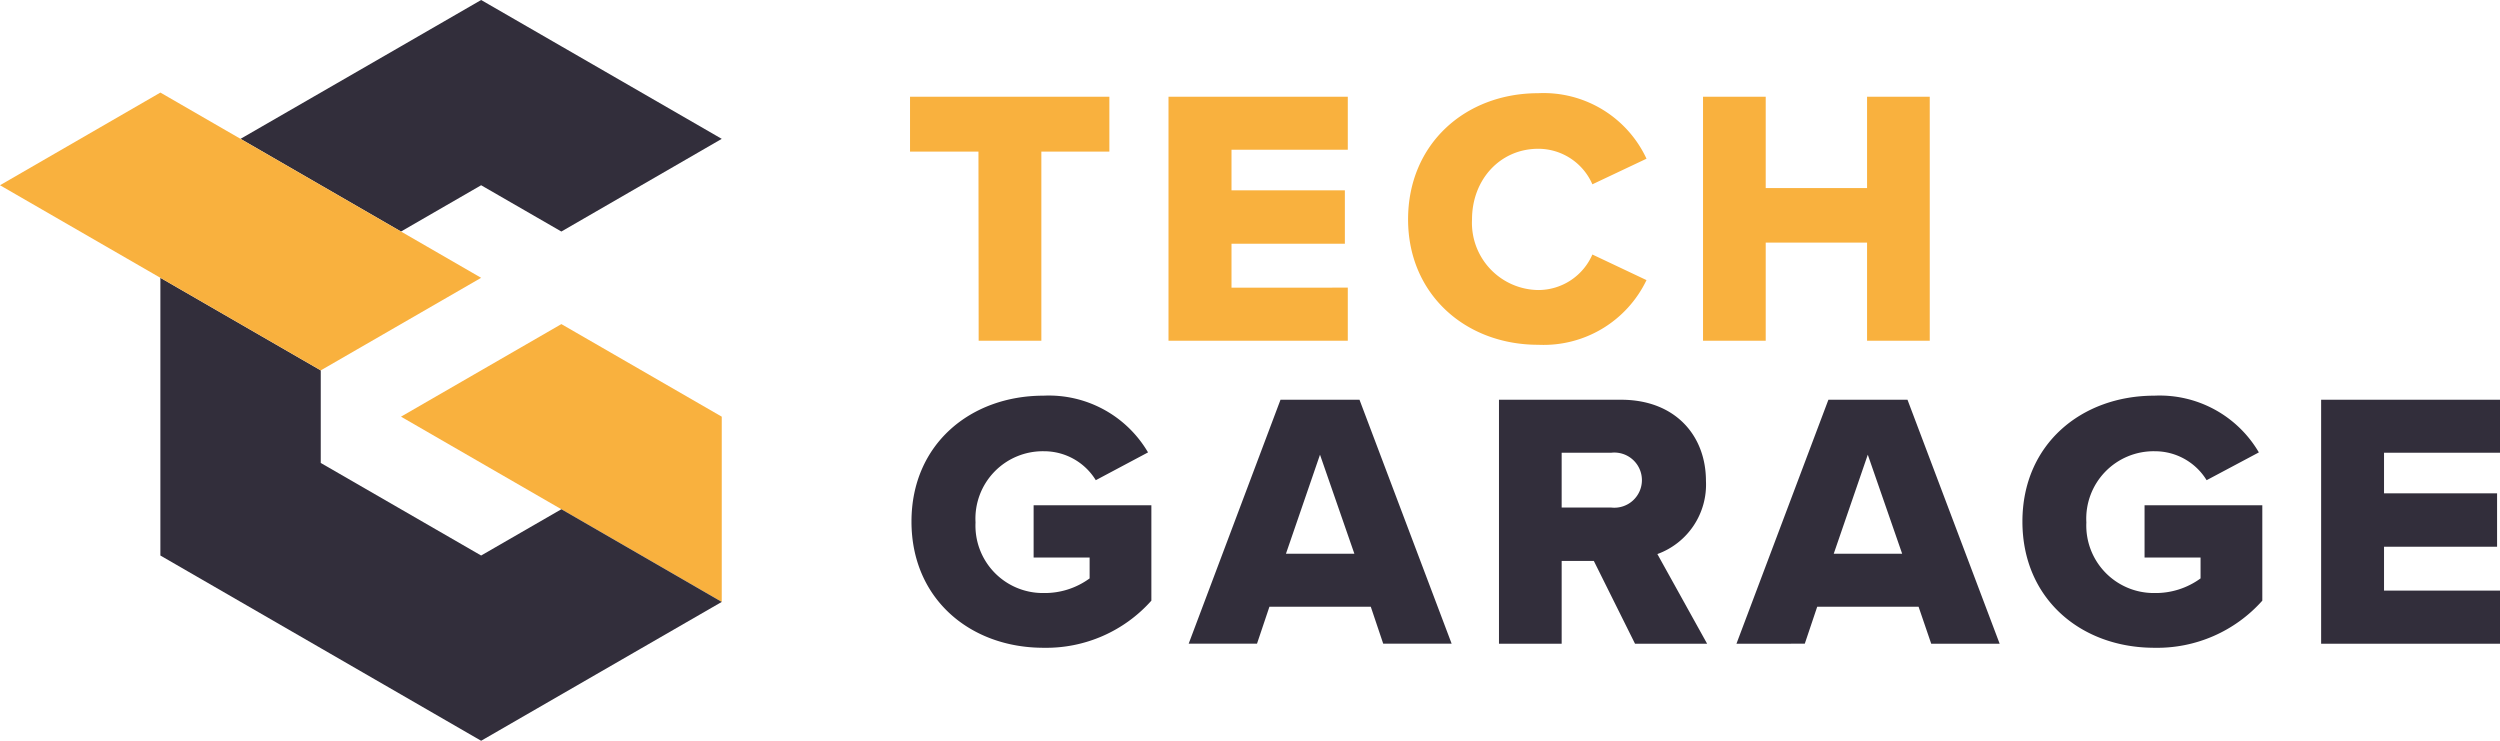 <svg xmlns="http://www.w3.org/2000/svg" viewBox="0 0 239.28 70.9"><defs><style>.cls-1{fill:#f9b13e;}.cls-2{fill:#322e3b;}</style></defs><title>techgarage-logo</title><g id="Ebene_2" data-name="Ebene 2"><g id="Ebene_1-2" data-name="Ebene 1"><polygon class="cls-1" points="38.38 39.88 53.73 31.02 69.08 39.88 69.08 57.61 61.4 53.17 38.38 39.88"/><polygon class="cls-2" points="38.38 22.16 46.05 17.73 53.73 22.16 69.08 13.29 46.05 0 38.38 4.43 23.02 13.29 38.38 22.16"/><polygon class="cls-2" points="61.4 53.17 53.73 48.74 46.05 53.17 30.7 44.31 30.7 35.45 15.35 26.59 15.35 53.17 46.05 70.9 61.4 62.04 61.4 62.04 69.08 57.61 61.4 53.17"/><polygon class="cls-1" points="0 17.73 15.35 8.86 46.05 26.59 30.7 35.45 0 17.73"/><path class="cls-1" d="M93.65,14.51H87.1V9.26h19.08v5.25H99.67v18.1h-6Z"/><path class="cls-1" d="M111.84,9.26H129v5.07H117.87v3.89h10.85v5.11H117.87v4.2H129v5.08H111.84Z"/><path class="cls-1" d="M134.77,21c0-7.21,5.46-12.08,12.46-12.08a10.86,10.86,0,0,1,10.36,6.27l-5.18,2.45a5.65,5.65,0,0,0-5.18-3.4c-3.64,0-6.34,2.94-6.34,6.76a6.43,6.43,0,0,0,6.34,6.76,5.65,5.65,0,0,0,5.18-3.4l5.18,2.45A10.92,10.92,0,0,1,147.23,33C140.23,33,134.77,28.13,134.77,21Z"/><path class="cls-1" d="M178.7,23.22H169v9.39h-6V9.26h6V18h9.7V9.26h6V32.61h-6Z"/><path class="cls-2" d="M99.88,37.87a11,11,0,0,1,10,5.43l-5,2.66a5.8,5.8,0,0,0-4.93-2.77A6.45,6.45,0,0,0,93.37,50a6.45,6.45,0,0,0,6.51,6.76,7.28,7.28,0,0,0,4.41-1.4v-2H98.93v-5H110.2v9.13A13.47,13.47,0,0,1,99.88,62c-7,0-12.64-4.66-12.64-12.08S92.91,37.87,99.88,37.87Z"/><path class="cls-2" d="M131.2,58.07h-9.7l-1.19,3.54h-6.54l8.79-23.35h7.56l8.82,23.35h-6.55ZM123.08,53h6.55l-3.29-9.48Z"/><path class="cls-2" d="M152.55,53.69h-3.08v7.92h-6V38.26h11.69c5.18,0,8.12,3.43,8.12,7.77a7.07,7.07,0,0,1-4.65,7l4.76,8.58h-6.9Zm1.68-10.36h-4.76v5.25h4.76a2.64,2.64,0,1,0,0-5.25Z"/><path class="cls-2" d="M183.63,58.07h-9.7l-1.19,3.54H166.2L175,38.26h7.57l8.82,23.35h-6.55ZM175.51,53h6.55l-3.29-9.48Z"/><path class="cls-2" d="M206.2,37.87a11,11,0,0,1,10,5.43l-5,2.66a5.8,5.8,0,0,0-4.94-2.77A6.45,6.45,0,0,0,199.69,50a6.46,6.46,0,0,0,6.51,6.76,7.29,7.29,0,0,0,4.42-1.4v-2h-5.36v-5h11.27v9.13A13.47,13.47,0,0,1,206.2,62c-7,0-12.63-4.66-12.63-12.08S199.24,37.87,206.2,37.87Z"/><path class="cls-2" d="M222.16,38.26h17.12v5.07h-11.1v3.89H239v5.11H228.18v4.2h11.1v5.08H222.16Z"/></g></g></svg>